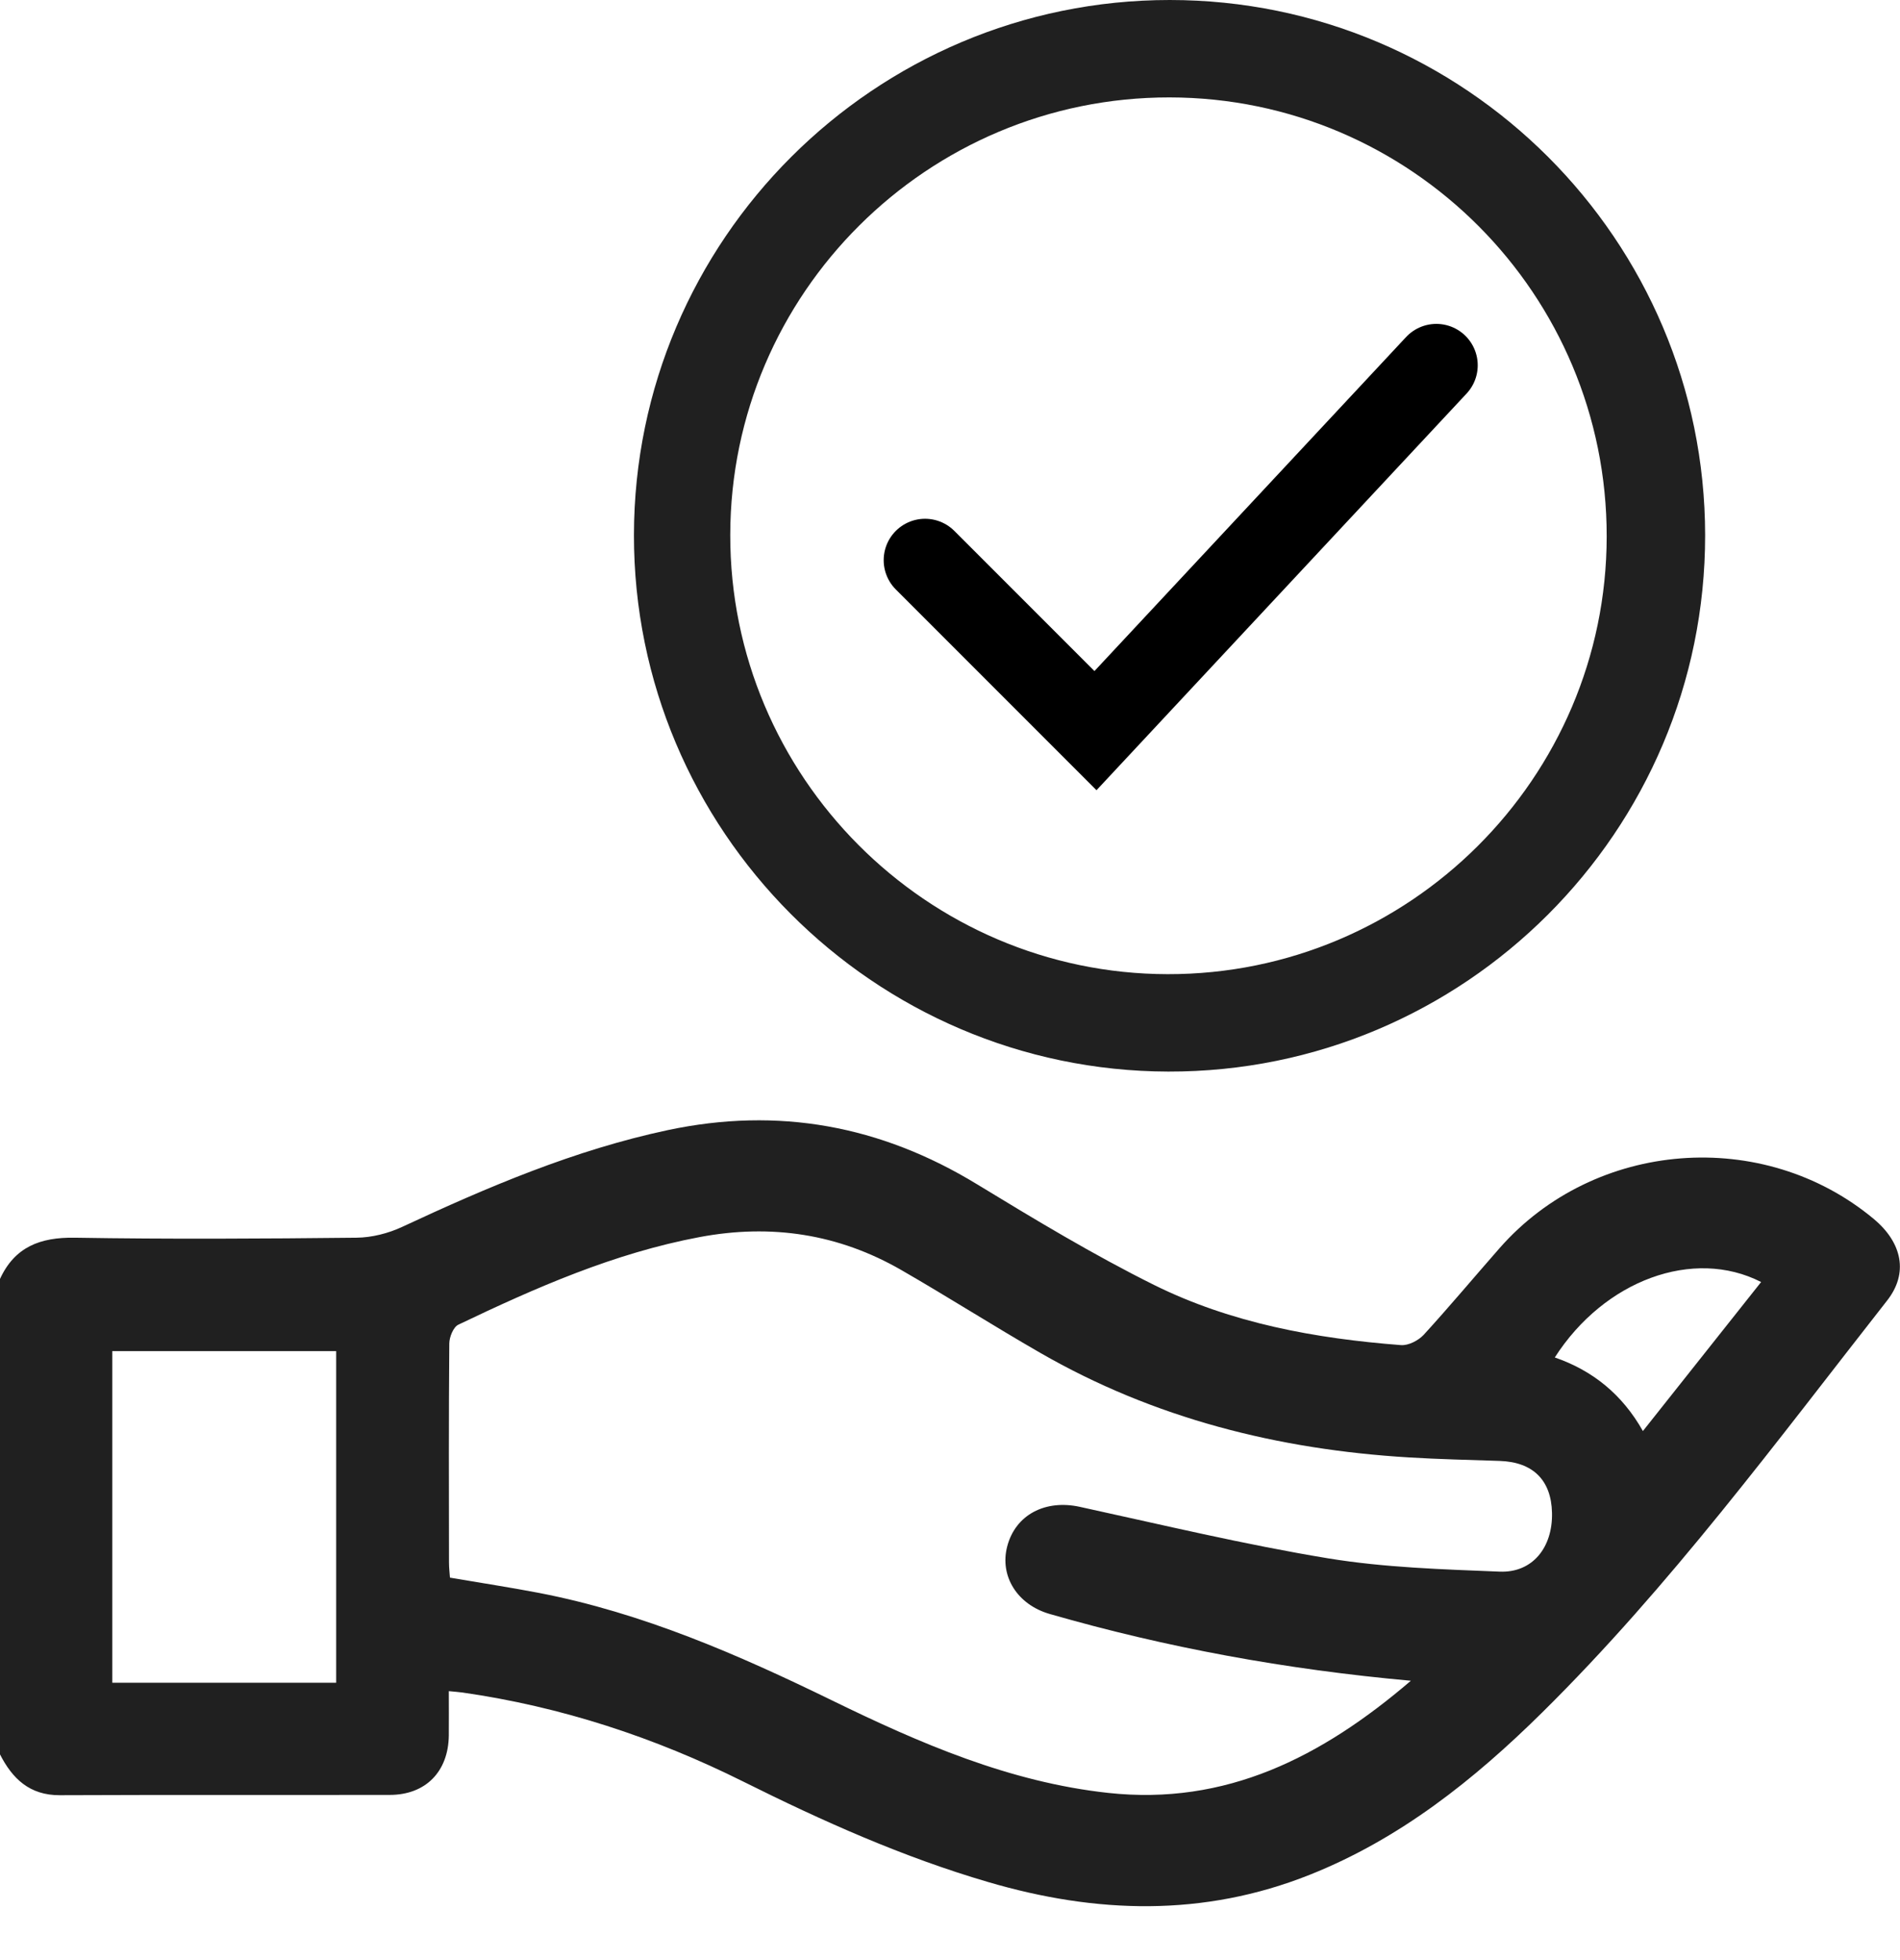 <svg width="32" height="33" viewBox="0 0 32 33" fill="none" xmlns="http://www.w3.org/2000/svg">
<path d="M11.245 19.027C13.109 18.631 14.832 18.949 16.455 19.938C17.431 20.532 18.414 21.125 19.436 21.633C20.736 22.277 22.152 22.535 23.593 22.646C23.718 22.657 23.889 22.569 23.979 22.472C24.414 21.996 24.828 21.501 25.254 21.016C26.856 19.19 29.695 18.97 31.559 20.523C32.038 20.923 32.144 21.437 31.783 21.896C29.92 24.27 28.127 26.705 25.972 28.833C24.824 29.966 23.576 30.96 22.058 31.564C20.268 32.276 18.461 32.22 16.643 31.686C15.21 31.267 13.855 30.661 12.523 29.997C11.023 29.249 9.45 28.733 7.788 28.495C7.727 28.486 7.664 28.483 7.559 28.472C7.559 28.727 7.561 28.972 7.559 29.217C7.552 29.826 7.17 30.218 6.565 30.219C4.713 30.222 2.86 30.216 1.007 30.224C0.499 30.226 0.208 29.946 -0.002 29.533L-0.001 21.534C0.248 20.992 0.677 20.829 1.258 20.838C2.84 20.864 4.423 20.855 6.005 20.838C6.263 20.835 6.539 20.765 6.773 20.656C8.217 19.983 9.676 19.361 11.245 19.027ZM15.183 21.384C14.122 20.772 12.986 20.601 11.78 20.828C10.344 21.098 9.024 21.678 7.72 22.302C7.635 22.342 7.568 22.51 7.567 22.619C7.557 23.848 7.56 25.076 7.562 26.305C7.562 26.395 7.573 26.485 7.578 26.561C8.098 26.65 8.592 26.725 9.082 26.819C10.823 27.156 12.428 27.855 14.013 28.628C15.491 29.349 17.001 30.004 18.662 30.185C20.647 30.401 22.255 29.587 23.762 28.297C21.646 28.106 19.644 27.738 17.68 27.173C17.131 27.015 16.834 26.534 16.963 26.037C17.102 25.501 17.606 25.242 18.186 25.369C19.577 25.672 20.964 26.005 22.367 26.236C23.318 26.392 24.292 26.421 25.258 26.46C25.809 26.482 26.152 26.055 26.139 25.47C26.127 24.919 25.818 24.614 25.256 24.596C24.746 24.579 24.236 24.568 23.727 24.537C21.528 24.404 19.436 23.881 17.514 22.773C16.73 22.322 15.966 21.835 15.183 21.384ZM1.891 28.331H5.662V22.747H1.891V28.331ZM29.661 21.584C28.521 21.002 27.021 21.552 26.186 22.854C26.822 23.074 27.32 23.473 27.67 24.093C28.358 23.226 29.008 22.407 29.661 21.584ZM19.701 0C24.672 1.28272e-05 28.714 4.039 28.718 9.01C28.721 13.999 24.663 18.052 19.676 18.041C14.712 18.029 10.671 13.972 10.677 9.006C10.683 4.04 14.73 0 19.701 0ZM19.697 1.64C15.624 1.636 12.305 4.939 12.299 9.003C12.292 13.069 15.605 16.395 19.666 16.401C23.735 16.408 27.056 13.099 27.06 9.034C27.065 4.958 23.765 1.644 19.697 1.64Z" fill="#202020"/>
<path d="M15.58 9.431L18.45 12.301L24.191 6.15" stroke="black" stroke-width="1.394" stroke-linecap="round"/>
</svg>

